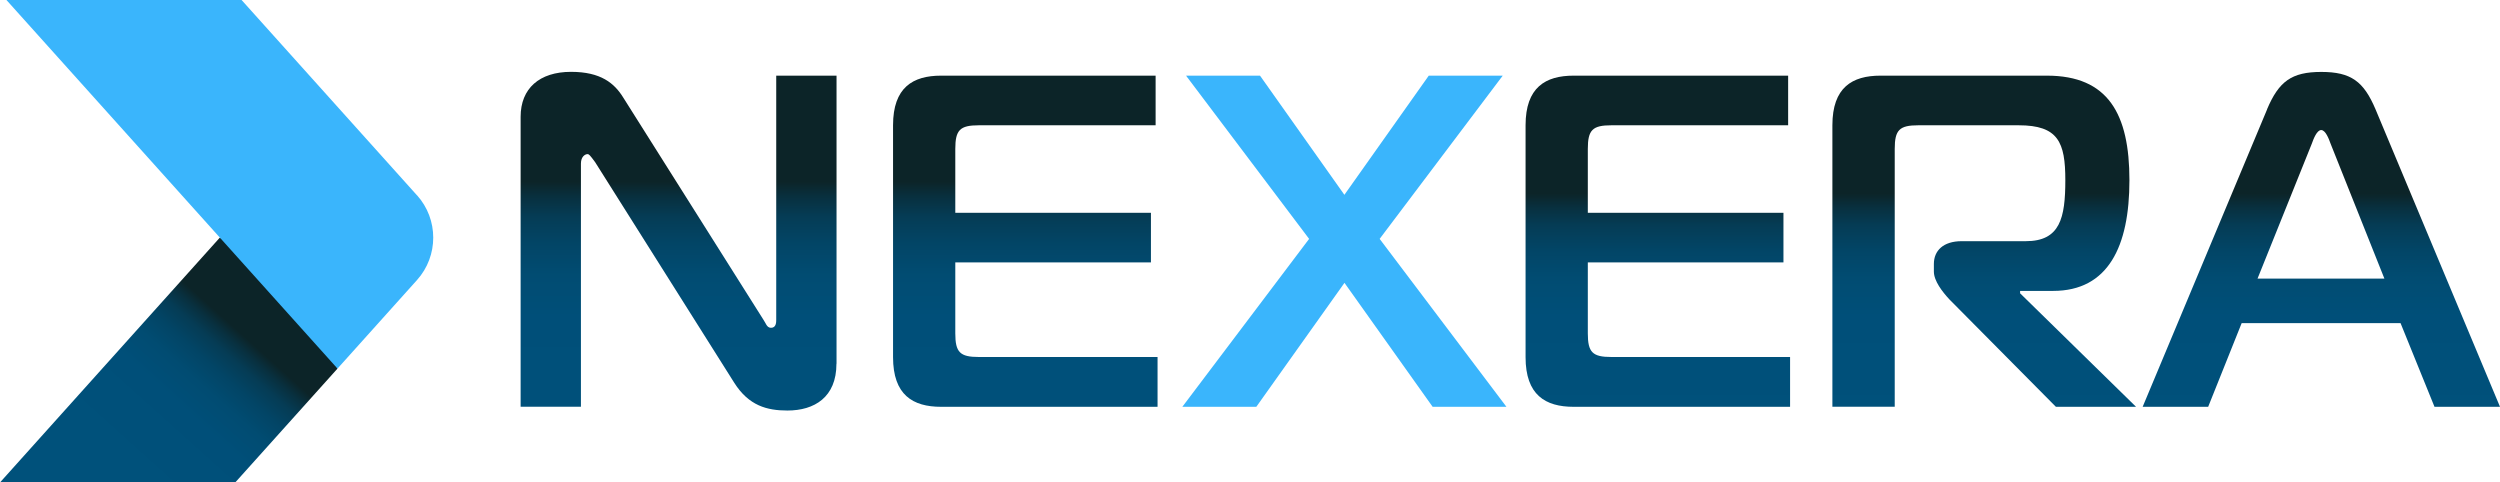<svg width="228" height="44" viewBox="0 0 228 44" fill="none" xmlns="http://www.w3.org/2000/svg">
<g clip-path="url(#clip0_2001_1326)">
<path d="M21.453 44L30.773 33.623L27.757 25.918L20.046 21.673L0 44H21.453Z" fill="url(#paint0_linear_2001_1326)"/>
<path d="M38.025 17.808L22.032 0H0.587L20.054 21.673L30.78 33.615L38.033 25.538C40.004 23.343 40.004 20.003 38.033 17.808H38.025Z" fill="#3AB5FC"/>
<path d="M76.284 33.171C76.284 36.237 74.266 37.44 71.813 37.44C69.964 37.44 68.291 37.012 66.957 34.898L54.276 14.79C53.802 14.145 53.713 14.056 53.584 14.056C53.367 14.056 52.981 14.274 52.981 14.919V37.093H47.481V10.651C47.481 8.061 49.202 6.552 52.081 6.552C54.791 6.552 56.037 7.585 56.857 8.924L69.626 29.161C69.843 29.459 69.924 29.895 70.318 29.895C70.792 29.895 70.792 29.379 70.792 29.161V6.899H76.292V33.171H76.284Z" fill="url(#paint1_linear_2001_1326)"/>
<path d="M105.561 37.101H85.829C83.248 37.101 81.446 36.02 81.446 32.574V11.426C81.446 7.972 83.255 6.899 85.829 6.899H105.392V11.426H89.27C87.549 11.426 87.123 11.853 87.123 13.58V19.406H104.966V23.933H87.123V30.404C87.123 32.13 87.549 32.558 89.27 32.558H105.569V37.085L105.561 37.101Z" fill="url(#paint2_linear_2001_1326)"/>
<path d="M130.657 37.101L122.616 25.796L114.575 37.101H107.829L119.391 21.786L108.166 6.899H114.913L122.608 17.768L130.303 6.899H137.049L125.824 21.786L137.387 37.101H130.641H130.657Z" fill="#3AB5FC"/>
<path d="M163.247 37.101H143.514C140.933 37.101 139.132 36.02 139.132 32.574V11.426C139.132 7.972 140.941 6.899 143.514 6.899H163.078V11.426H146.956C145.235 11.426 144.809 11.853 144.809 13.58V19.406H162.651V23.933H144.809V30.404C144.809 32.13 145.235 32.558 146.956 32.558H163.255V37.085L163.247 37.101Z" fill="url(#paint3_linear_2001_1326)"/>
<path d="M167.114 37.101V11.426C167.114 7.972 168.923 6.899 171.497 6.899H186.678C192.266 6.899 194.204 10.393 194.204 16.436C194.204 22.48 192.266 26.531 187.241 26.531H184.233V26.749L194.807 37.101H187.498L177.785 27.305C177.141 26.611 176.369 25.619 176.369 24.764V24.07C176.369 22.859 177.23 21.996 178.902 21.996H184.748C187.884 21.996 188.358 19.882 188.358 16.428C188.358 12.975 187.715 11.426 184.105 11.426H174.946C173.225 11.426 172.799 11.853 172.799 13.58V37.093H167.122L167.114 37.101Z" fill="url(#paint4_linear_2001_1326)"/>
<path d="M206.756 9.965C207.833 7.423 208.991 6.56 211.701 6.56C214.411 6.56 215.569 7.423 216.646 9.965L228 37.101H222.026L218.93 29.468H204.44L201.385 37.101H195.41L206.764 9.965H206.756ZM205.895 25.409H217.458L212.553 13.112C212.385 12.636 212.079 11.861 211.693 11.861C211.307 11.861 211.001 12.636 210.833 13.112L205.887 25.409H205.895Z" fill="url(#paint5_linear_2001_1326)"/>
</g>
<defs>
<linearGradient id="paint0_linear_2001_1326" x1="28.216" y1="24.441" x2="11.773" y2="42.733" gradientUnits="userSpaceOnUse">
<stop offset="0.35" stop-color="#0C2428"/>
<stop offset="0.39" stop-color="#08303F"/>
<stop offset="0.44" stop-color="#053C55"/>
<stop offset="0.51" stop-color="#024566"/>
<stop offset="0.59" stop-color="#014C72"/>
<stop offset="0.7" stop-color="#004F79"/>
<stop offset="1" stop-color="#00517B"/>
</linearGradient>
<linearGradient id="paint1_linear_2001_1326" x1="61.883" y1="4.163" x2="61.883" y2="39.586" gradientUnits="userSpaceOnUse">
<stop offset="0.35" stop-color="#0C2428"/>
<stop offset="0.39" stop-color="#08303F"/>
<stop offset="0.44" stop-color="#053C55"/>
<stop offset="0.51" stop-color="#024566"/>
<stop offset="0.59" stop-color="#014C72"/>
<stop offset="0.7" stop-color="#004F79"/>
<stop offset="1" stop-color="#00517B"/>
</linearGradient>
<linearGradient id="paint2_linear_2001_1326" x1="93.5" y1="4.164" x2="93.5" y2="39.586" gradientUnits="userSpaceOnUse">
<stop offset="0.35" stop-color="#0C2428"/>
<stop offset="0.39" stop-color="#08303F"/>
<stop offset="0.44" stop-color="#053C55"/>
<stop offset="0.51" stop-color="#024566"/>
<stop offset="0.59" stop-color="#014C72"/>
<stop offset="0.7" stop-color="#004F79"/>
<stop offset="1" stop-color="#00517B"/>
</linearGradient>
<linearGradient id="paint3_linear_2001_1326" x1="151.185" y1="6.447" x2="151.185" y2="38.465" gradientUnits="userSpaceOnUse">
<stop offset="0.35" stop-color="#0C2428"/>
<stop offset="0.39" stop-color="#08303F"/>
<stop offset="0.44" stop-color="#053C55"/>
<stop offset="0.51" stop-color="#024566"/>
<stop offset="0.59" stop-color="#014C72"/>
<stop offset="0.7" stop-color="#004F79"/>
<stop offset="1" stop-color="#00517B"/>
</linearGradient>
<linearGradient id="paint4_linear_2001_1326" x1="180.961" y1="6.447" x2="180.961" y2="38.465" gradientUnits="userSpaceOnUse">
<stop offset="0.35" stop-color="#0C2428"/>
<stop offset="0.39" stop-color="#08303F"/>
<stop offset="0.44" stop-color="#053C55"/>
<stop offset="0.51" stop-color="#024566"/>
<stop offset="0.59" stop-color="#014C72"/>
<stop offset="0.7" stop-color="#004F79"/>
<stop offset="1" stop-color="#00517B"/>
</linearGradient>
<linearGradient id="paint5_linear_2001_1326" x1="211.701" y1="6.447" x2="211.701" y2="38.465" gradientUnits="userSpaceOnUse">
<stop offset="0.35" stop-color="#0C2428"/>
<stop offset="0.39" stop-color="#08303F"/>
<stop offset="0.44" stop-color="#053C55"/>
<stop offset="0.51" stop-color="#024566"/>
<stop offset="0.59" stop-color="#014C72"/>
<stop offset="0.7" stop-color="#004F79"/>
<stop offset="1" stop-color="#00517B"/>
</linearGradient>
<clipPath id="clip0_2001_1326">
<rect width="228" height="44" fill="white"/>
</clipPath>
</defs>
</svg>
